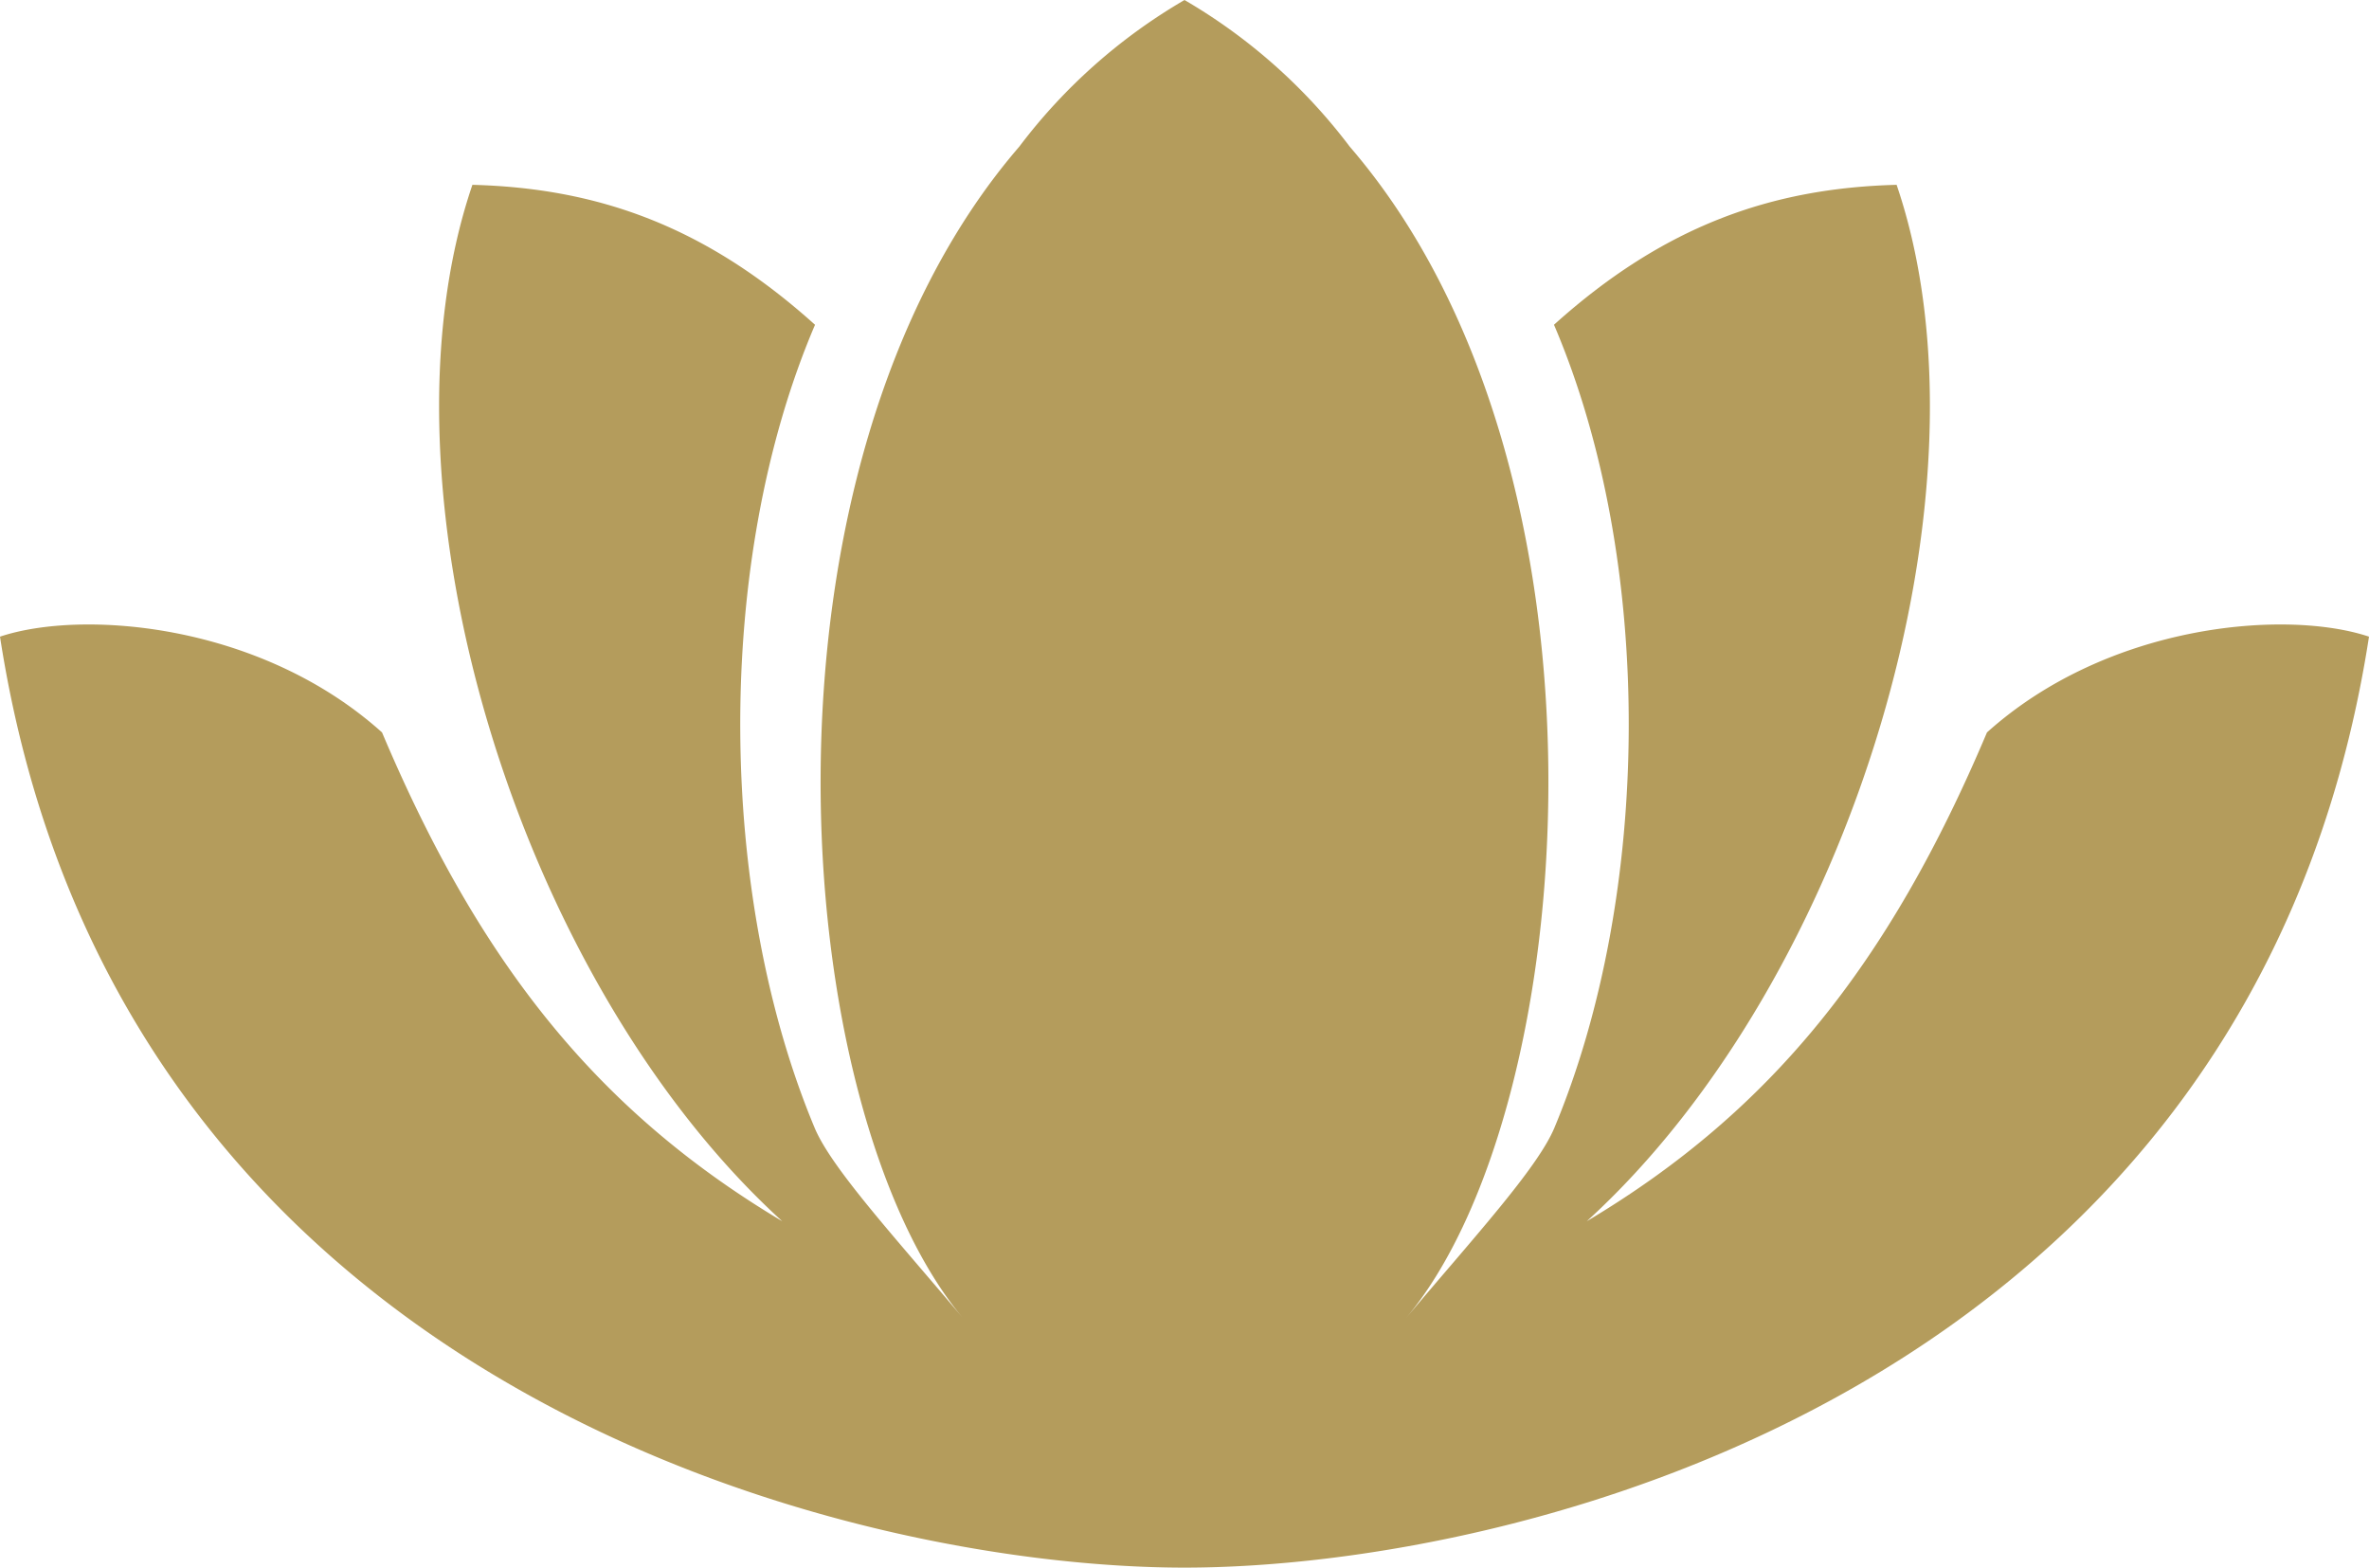 <svg xmlns="http://www.w3.org/2000/svg" width="142.588" height="94.367" viewBox="0 0 142.588 94.367">
  <g id="lotus-1-svgrepo-com" transform="translate(0 -86.574)">
    <path id="Tracé_125" data-name="Tracé 125" d="M119.594,130.666c-5.892,13.944-13,22.815-24.087,29.426,16.006-14.582,24.879-44.133,18.648-62.392-7.536.2-14.011,2.472-20.622,8.424,6.121,14.321,5.869,34.359.024,48.344-1.024,2.451-4.911,6.671-8.936,11.464C95.2,153.331,98.035,114.88,81.238,95.4a33.7,33.7,0,0,0-9.944-8.825A33.7,33.7,0,0,0,61.351,95.4c-16.8,19.481-13.961,57.932-3.383,70.534-4.025-4.793-7.913-9.013-8.936-11.464-5.846-13.985-6.1-34.023.024-48.344C42.445,100.173,35.969,97.9,28.434,97.7c-6.232,18.259,2.642,47.81,18.648,62.392C36,153.481,28.885,144.61,22.994,130.666,15.658,124.074,4.945,123.249,0,124.9c7,45.328,51.1,56.044,71.294,56.044s64.289-10.716,71.294-56.044C137.643,123.249,126.93,124.074,119.594,130.666Z" fill="#b49c5c"/>
  </g>
</svg>
